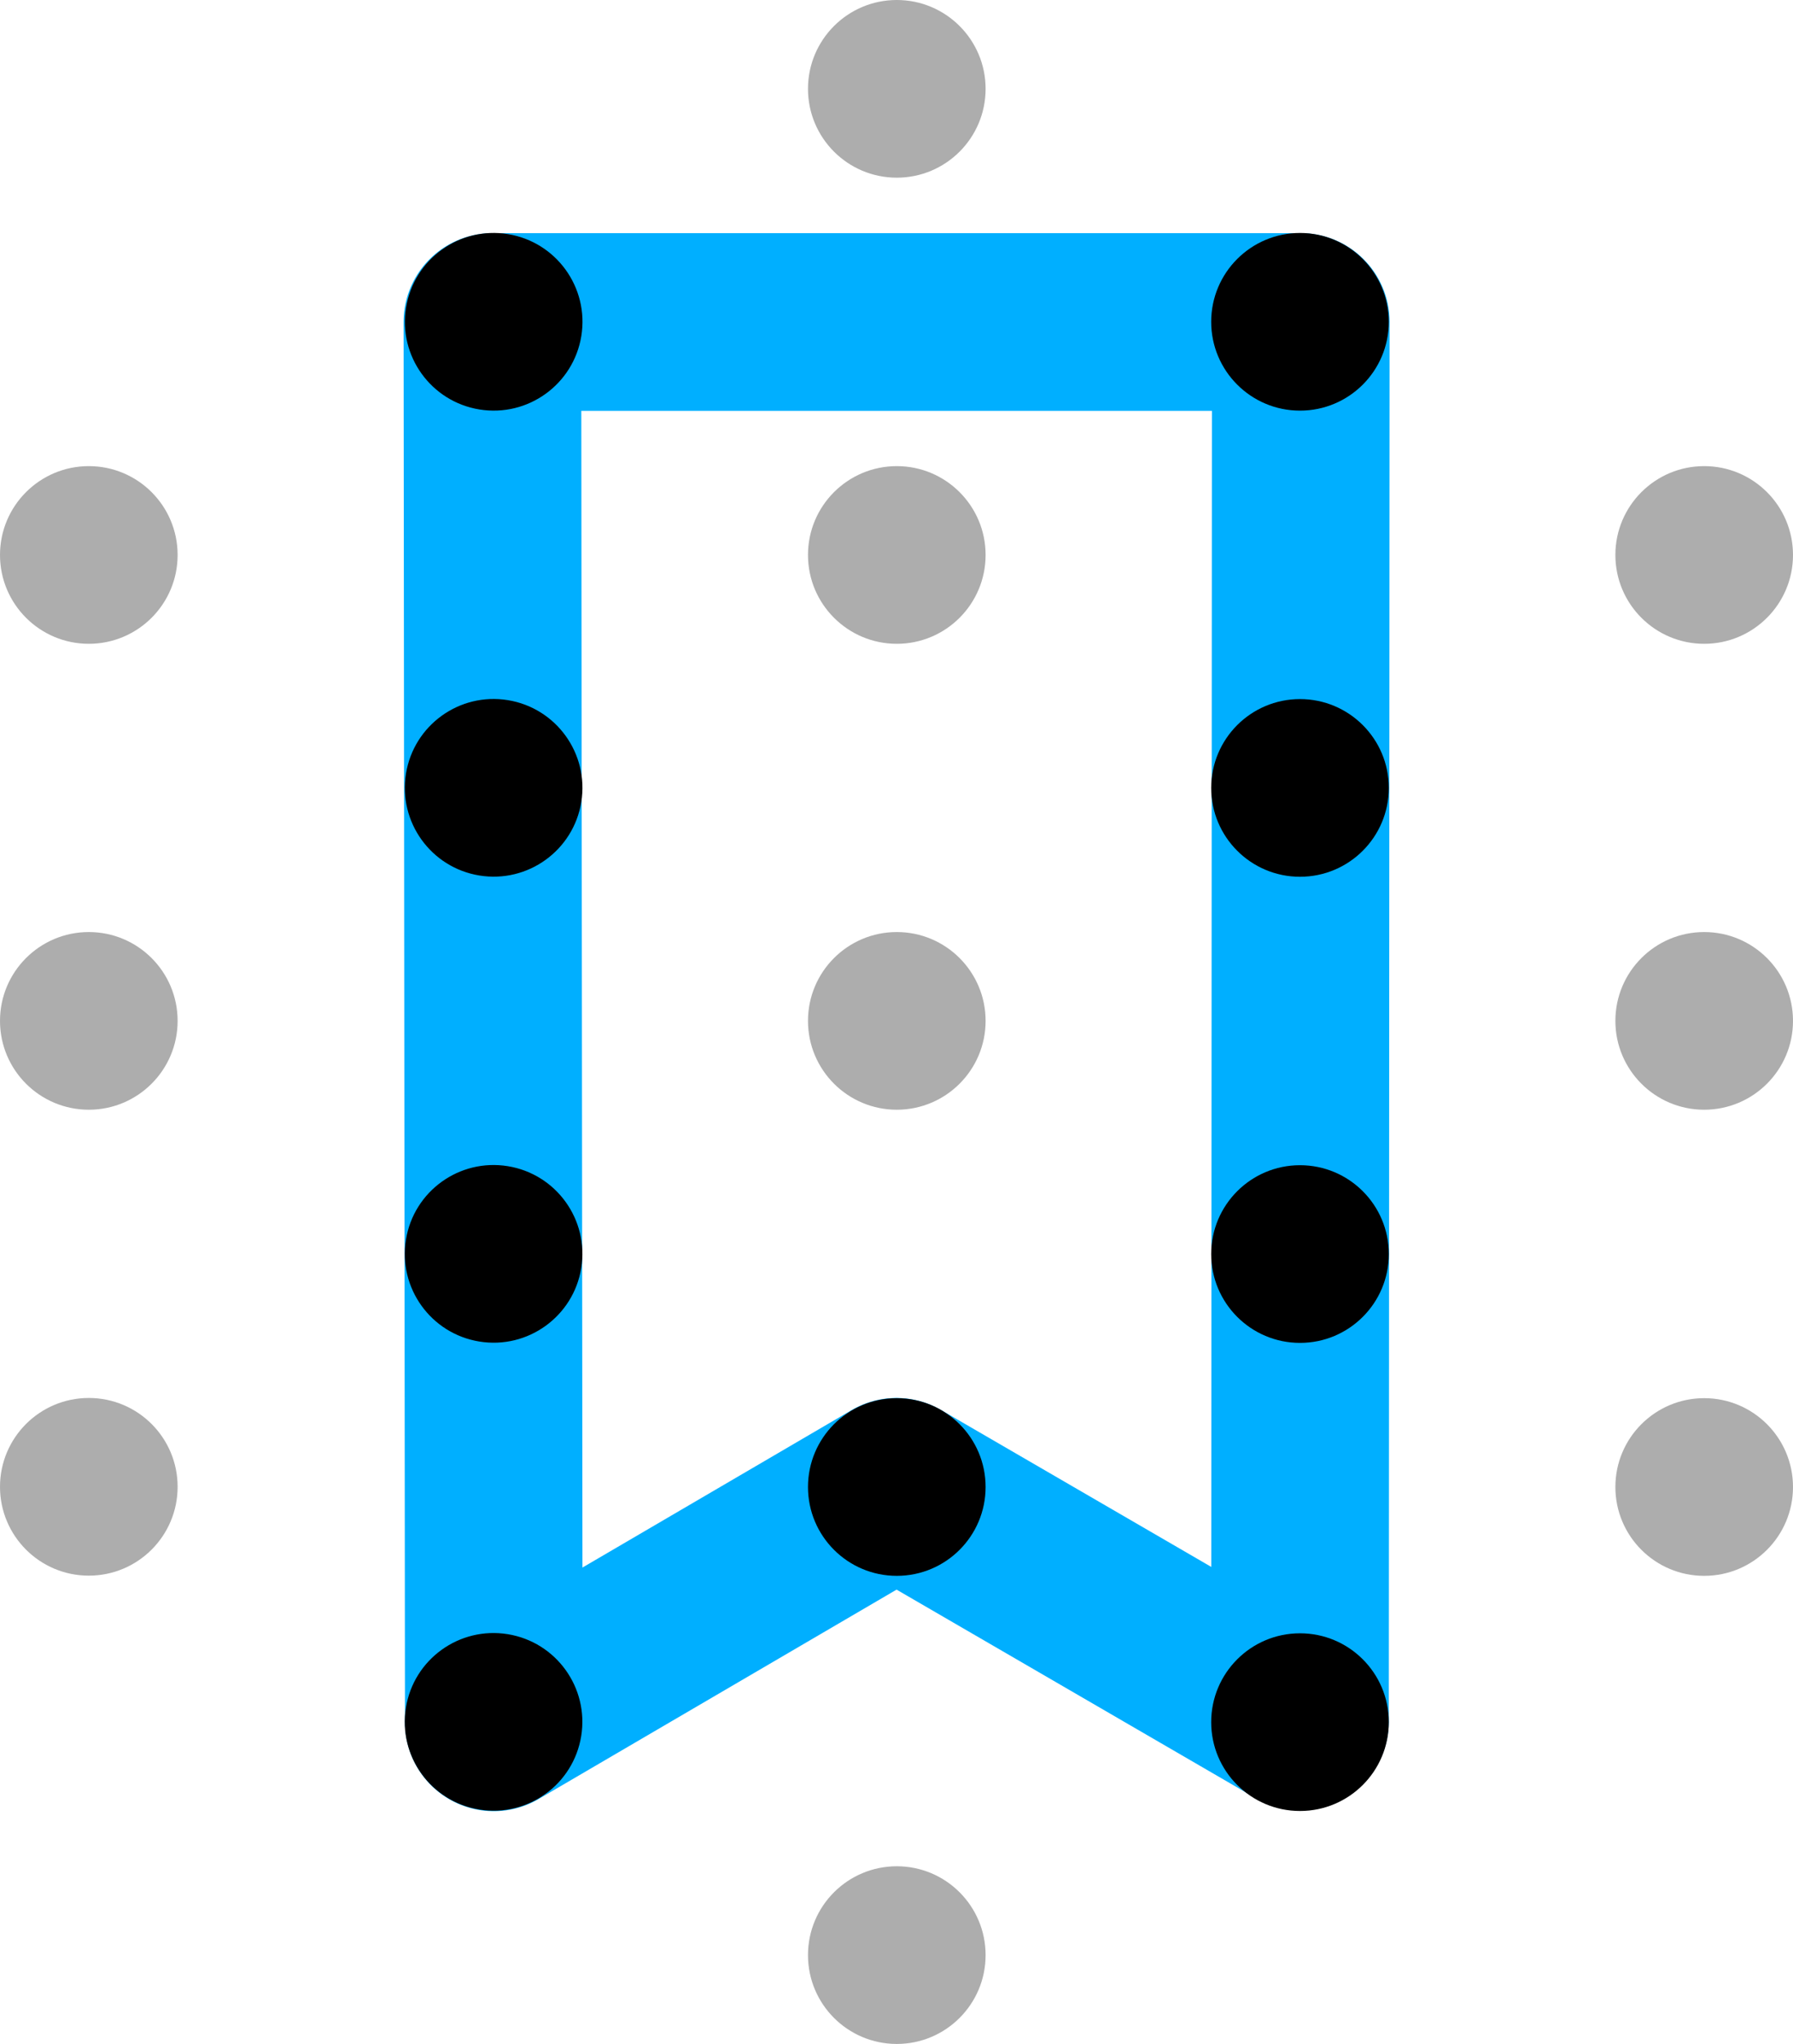 <?xml version="1.0" encoding="utf-8"?>
<!-- Generator: Adobe Illustrator 28.0.0, SVG Export Plug-In . SVG Version: 6.00 Build 0)  -->
<svg version="1.1" id="Layer_1" xmlns="http://www.w3.org/2000/svg" xmlns:xlink="http://www.w3.org/1999/xlink" x="0px" y="0px"
	 viewBox="0 0 908.5 1035.3" style="enable-background:new 0 0 908.5 1035.3;" xml:space="preserve">
<style type="text/css">
	.st0{fill:none;stroke:#00AFFF;stroke-width:90;stroke-linecap:round;stroke-linejoin:round;stroke-miterlimit:10;}
	.st1{fill:none;stroke:#FF8B00;stroke-width:16.812;stroke-linecap:round;stroke-linejoin:round;stroke-miterlimit:10;}
	.st2{fill:#ADADAD;}
</style>
<polygon class="st0" points="249.5,163.1 659.1,163.1 658.7,871.8 454.2,753.1 250.2,872.4 "/>
<g>
	<path class="st1" d="M454.4,45"/>
	<circle class="st2" cx="454.4" cy="45" r="45"/>
	<circle class="st2" cx="454.4" cy="990.3" r="45"/>
	<circle class="st2" cx="454.4" cy="517.1" r="45"/>
	<circle class="st2" cx="454.4" cy="281.1" r="45"/>
	<circle cx="454.4" cy="753.2" r="45"/>
	<ellipse transform="matrix(0.16 -0.987 0.987 0.16 -650.914 979.542)" cx="250.2" cy="872.3" rx="45" ry="45"/>
	<ellipse transform="matrix(0.16 -0.987 0.987 0.16 -183.824 582.141)" cx="250.2" cy="399.1" rx="45" ry="45"/>
	<ellipse transform="matrix(0.16 -0.987 0.987 0.16 49.227 383.86)" cx="250.2" cy="163" rx="45" ry="45"/>
	<ellipse transform="matrix(0.16 -0.987 0.987 0.16 -416.875 780.422)" cx="250.2" cy="635.2" rx="45" ry="45"/>
	<circle cx="658.7" cy="872.3" r="45"/>
	<circle cx="658.7" cy="399.1" r="45"/>
	<circle cx="658.7" cy="163" r="45"/>
	<circle cx="658.7" cy="635.2" r="45"/>
	<circle class="st2" cx="45" cy="517.1" r="45"/>
	<circle class="st2" cx="45" cy="281.1" r="45"/>
	<circle class="st2" cx="45" cy="753.1" r="45"/>
	<circle class="st2" cx="863.5" cy="517.1" r="45"/>
	<circle class="st2" cx="863.5" cy="281.1" r="45"/>
	<circle class="st2" cx="863.5" cy="753.2" r="45"/>
</g>
</svg>

